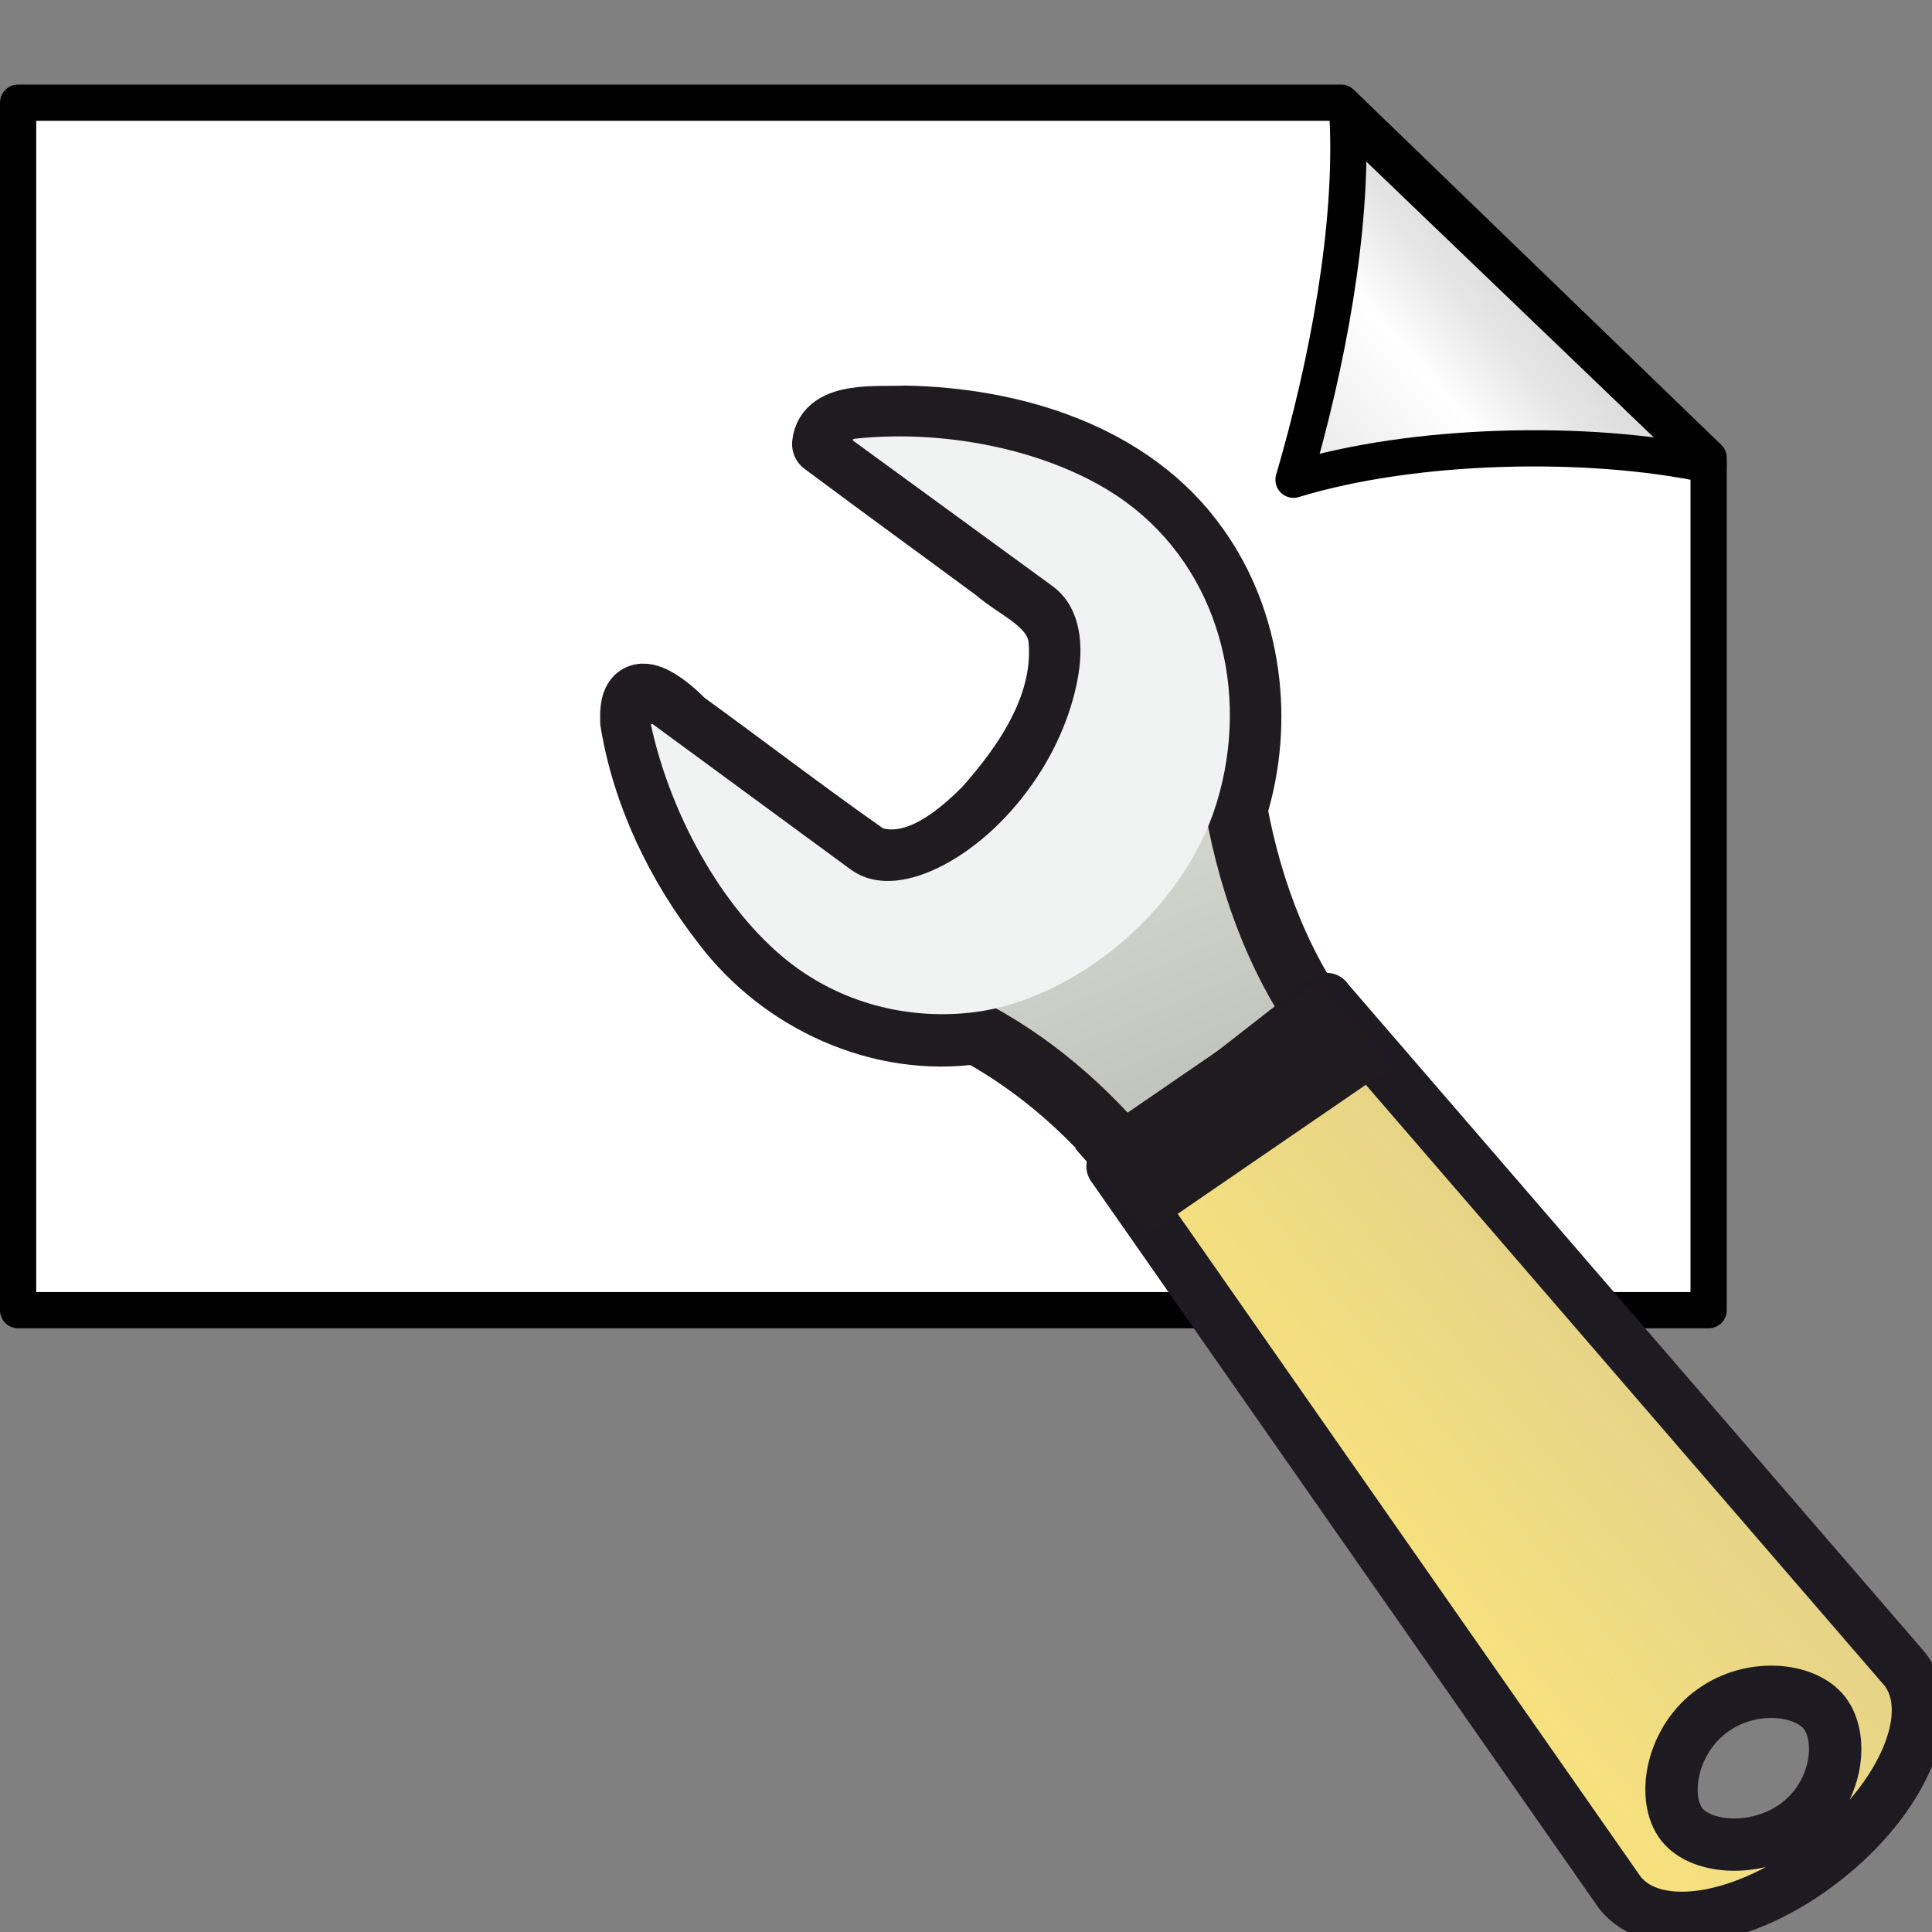 <?xml version="1.0" encoding="UTF-8" standalone="no"?>
<!-- Created with Inkscape (http://www.inkscape.org/) -->

<svg
   xmlns:dc="http://purl.org/dc/elements/1.1/"
   xmlns:cc="http://creativecommons.org/ns#"
   xmlns:rdf="http://www.w3.org/1999/02/22-rdf-syntax-ns#"
   xmlns:svg="http://www.w3.org/2000/svg"
   xmlns="http://www.w3.org/2000/svg"
   xmlns:xlink="http://www.w3.org/1999/xlink"
   xmlns:sodipodi="http://sodipodi.sourceforge.net/DTD/sodipodi-0.dtd"
   xmlns:inkscape="http://www.inkscape.org/namespaces/inkscape"
   width="32"
   height="32"
   id="svg2"
   version="1.1"
   inkscape:version="0.48.3.1 r9886"
   sodipodi:docname="mActionComposerManager.svg">
  <rect width="100%" height="100%" fill="#808080" stroke="none"/>
  <defs
     id="defs4">
    <linearGradient
       id="linearGradient3608">
      <stop
         style="stop-color:#d9d9d9;stop-opacity:1;"
         offset="0"
         id="stop3610" />
      <stop
         id="stop3616"
         offset="0.22"
         style="stop-color:#e6e6e6;stop-opacity:1" />
      <stop
         style="stop-color:#ffffff;stop-opacity:1"
         offset="0.469"
         id="stop3618" />
      <stop
         style="stop-color:#e6e6e6;stop-opacity:1"
         offset="1"
         id="stop3612" />
    </linearGradient>
    <linearGradient
       inkscape:collect="always"
       xlink:href="#linearGradient3608"
       id="linearGradient3614"
       x1="93"
       y1="944.362"
       x2="78.929"
       y2="961.112"
       gradientUnits="userSpaceOnUse"
       gradientTransform="matrix(0,-0.229,-0.239,0,251.256,1046.415)" />
    <inkscape:perspective
       sodipodi:type="inkscape:persp3d"
       inkscape:vp_x="0 : 0.5 : 1"
       inkscape:vp_y="0 : 1000 : 0"
       inkscape:vp_z="1 : 0.5 : 1"
       inkscape:persp3d-origin="0.5 : 0.33333333 : 1"
       id="perspective4762" />
    <inkscape:perspective
       sodipodi:type="inkscape:persp3d"
       inkscape:vp_x="0 : 0.5 : 1"
       inkscape:vp_y="0 : 1000 : 0"
       inkscape:vp_z="1 : 0.5 : 1"
       inkscape:persp3d-origin="0.5 : 0.33333333 : 1"
       id="perspective9811" />
    <inkscape:perspective
       sodipodi:type="inkscape:persp3d"
       inkscape:vp_x="0 : 0.5 : 1"
       inkscape:vp_y="0 : 1000 : 0"
       inkscape:vp_z="1 : 0.5 : 1"
       inkscape:persp3d-origin="0.5 : 0.33333333 : 1"
       id="perspective8710" />
    <inkscape:perspective
       sodipodi:type="inkscape:persp3d"
       inkscape:vp_x="0 : 0.5 : 1"
       inkscape:vp_y="0 : 1000 : 0"
       inkscape:vp_z="1 : 0.5 : 1"
       inkscape:persp3d-origin="0.5 : 0.33333333 : 1"
       id="perspective7871" />
    <inkscape:perspective
       sodipodi:type="inkscape:persp3d"
       inkscape:vp_x="0 : 0.5 : 1"
       inkscape:vp_y="0 : 1000 : 0"
       inkscape:vp_z="1 : 0.5 : 1"
       inkscape:persp3d-origin="0.5 : 0.33333333 : 1"
       id="perspective3600" />
    <inkscape:perspective
       sodipodi:type="inkscape:persp3d"
       inkscape:vp_x="0 : 0.5 : 1"
       inkscape:vp_y="0 : 1000 : 0"
       inkscape:vp_z="1 : 0.5 : 1"
       inkscape:persp3d-origin="0.5 : 0.33333333 : 1"
       id="perspective3496" />
    <inkscape:perspective
       id="perspective3486"
       inkscape:persp3d-origin="16 : 10.666667 : 1"
       inkscape:vp_z="32 : 16 : 1"
       inkscape:vp_y="0 : 1000 : 0"
       inkscape:vp_x="0 : 16 : 1"
       sodipodi:type="inkscape:persp3d" />
    <linearGradient
       y2="44.14"
       x2="-9.775"
       y1="44.229"
       x1="-6.308"
       gradientTransform="matrix(-0.997,1.006,1.08,1.095,-11.948,3.849)"
       gradientUnits="userSpaceOnUse"
       id="linearGradient4146"
       xlink:href="#linearGradient3420-3"
       inkscape:collect="always" />
    <linearGradient
       y2="27.273"
       x2="36.001"
       y1="34.023"
       x1="29.278"
       gradientTransform="matrix(-0.36,1.65,1.634,-0.361,5.317,2.627)"
       gradientUnits="userSpaceOnUse"
       id="linearGradient4144"
       xlink:href="#linearGradient3418-9"
       inkscape:collect="always" />
    <linearGradient
       y2="35.079"
       x2="90.221"
       y1="35.152"
       x1="97.442"
       gradientTransform="matrix(-1.64,1.655,0.916,0.928,164.561,-145.813)"
       gradientUnits="userSpaceOnUse"
       id="linearGradient4142"
       xlink:href="#linearGradient3416-4"
       inkscape:collect="always" />
    <linearGradient
       y2="44.14"
       x2="-9.775"
       y1="44.229"
       x1="-6.308"
       gradientTransform="matrix(-0.829,0.837,1.08,1.095,-9.155,3.747)"
       gradientUnits="userSpaceOnUse"
       id="linearGradient4140"
       xlink:href="#linearGradient3420"
       inkscape:collect="always" />
    <linearGradient
       y2="88.006"
       x2="317.16"
       y1="75.575"
       x1="326.6"
       gradientTransform="matrix(0,2.037,2.02,0,-107.817,-632.177)"
       gradientUnits="userSpaceOnUse"
       id="linearGradient4138"
       xlink:href="#linearGradient3414"
       inkscape:collect="always" />
    <linearGradient
       y2="60.768"
       x2="308.65"
       y1="58.443"
       x1="302.29"
       gradientTransform="matrix(0,2.037,2.02,0,-107.817,-632.177)"
       gradientUnits="userSpaceOnUse"
       id="linearGradient4136"
       xlink:href="#linearGradient3412"
       inkscape:collect="always" />
    <linearGradient
       y2="81.926"
       x2="335.3"
       y1="64.295"
       x1="304.76"
       gradientTransform="matrix(0,2.037,2.02,0,-107.817,-632.177)"
       gradientUnits="userSpaceOnUse"
       id="linearGradient4134"
       xlink:href="#linearGradient3408"
       inkscape:collect="always" />
    <linearGradient
       y2="44.14"
       x2="-9.775"
       y1="44.229"
       x1="-6.308"
       gradientTransform="matrix(-0.997,1.006,1.08,1.095,-11.948,3.849)"
       gradientUnits="userSpaceOnUse"
       id="linearGradient4132"
       xlink:href="#linearGradient3420-3"
       inkscape:collect="always" />
    <linearGradient
       y2="27.273"
       x2="36.001"
       y1="34.023"
       x1="29.278"
       gradientTransform="matrix(-0.36,1.65,1.634,-0.361,5.317,2.627)"
       gradientUnits="userSpaceOnUse"
       id="linearGradient4130"
       xlink:href="#linearGradient3418-9"
       inkscape:collect="always" />
    <linearGradient
       y2="35.079"
       x2="90.221"
       y1="35.152"
       x1="97.442"
       gradientTransform="matrix(-1.64,1.655,0.916,0.928,164.561,-145.813)"
       gradientUnits="userSpaceOnUse"
       id="linearGradient4128"
       xlink:href="#linearGradient3416-4"
       inkscape:collect="always" />
    <linearGradient
       y2="44.14"
       x2="-9.775"
       y1="44.229"
       x1="-6.308"
       gradientTransform="matrix(-0.829,0.837,1.08,1.095,-9.155,3.747)"
       gradientUnits="userSpaceOnUse"
       id="linearGradient4126"
       xlink:href="#linearGradient3420"
       inkscape:collect="always" />
    <linearGradient
       y2="88.006"
       x2="317.16"
       y1="75.575"
       x1="326.6"
       gradientTransform="matrix(0,2.037,2.02,0,-107.817,-632.177)"
       gradientUnits="userSpaceOnUse"
       id="linearGradient4124"
       xlink:href="#linearGradient3414"
       inkscape:collect="always" />
    <linearGradient
       y2="60.768"
       x2="308.65"
       y1="58.443"
       x1="302.29"
       gradientTransform="matrix(0,2.037,2.02,0,-107.817,-632.177)"
       gradientUnits="userSpaceOnUse"
       id="linearGradient4122"
       xlink:href="#linearGradient3412"
       inkscape:collect="always" />
    <linearGradient
       y2="81.926"
       x2="335.3"
       y1="64.295"
       x1="304.76"
       gradientTransform="matrix(0,2.037,2.02,0,-107.817,-632.177)"
       gradientUnits="userSpaceOnUse"
       id="linearGradient4120"
       xlink:href="#linearGradient3408"
       inkscape:collect="always" />
    <linearGradient
       y2="44.14"
       x2="-9.775"
       y1="44.229"
       x1="-6.308"
       gradientTransform="matrix(-0.997,1.006,1.08,1.095,-11.948,3.849)"
       gradientUnits="userSpaceOnUse"
       id="linearGradient4118"
       xlink:href="#linearGradient3420-3"
       inkscape:collect="always" />
    <linearGradient
       y2="27.273"
       x2="36.001"
       y1="34.023"
       x1="29.278"
       gradientTransform="matrix(-0.36,1.65,1.634,-0.361,5.317,2.627)"
       gradientUnits="userSpaceOnUse"
       id="linearGradient4116"
       xlink:href="#linearGradient3418-9"
       inkscape:collect="always" />
    <linearGradient
       y2="35.079"
       x2="90.221"
       y1="35.152"
       x1="97.442"
       gradientTransform="matrix(-1.64,1.655,0.916,0.928,164.561,-145.813)"
       gradientUnits="userSpaceOnUse"
       id="linearGradient4114"
       xlink:href="#linearGradient3416-4"
       inkscape:collect="always" />
    <linearGradient
       y2="44.14"
       x2="-9.775"
       y1="44.229"
       x1="-6.308"
       gradientTransform="matrix(-0.829,0.837,1.08,1.095,-9.155,3.747)"
       gradientUnits="userSpaceOnUse"
       id="linearGradient4112"
       xlink:href="#linearGradient3420"
       inkscape:collect="always" />
    <linearGradient
       y2="88.006"
       x2="317.16"
       y1="75.575"
       x1="326.6"
       gradientTransform="matrix(0,2.037,2.02,0,-107.817,-632.177)"
       gradientUnits="userSpaceOnUse"
       id="linearGradient4110"
       xlink:href="#linearGradient3414"
       inkscape:collect="always" />
    <linearGradient
       y2="60.768"
       x2="308.65"
       y1="58.443"
       x1="302.29"
       gradientTransform="matrix(0,2.037,2.02,0,-107.817,-632.177)"
       gradientUnits="userSpaceOnUse"
       id="linearGradient4108"
       xlink:href="#linearGradient3412"
       inkscape:collect="always" />
    <linearGradient
       y2="81.926"
       x2="335.3"
       y1="64.295"
       x1="304.76"
       gradientTransform="matrix(0,2.037,2.02,0,-107.817,-632.177)"
       gradientUnits="userSpaceOnUse"
       id="linearGradient4106"
       xlink:href="#linearGradient3408"
       inkscape:collect="always" />
    <linearGradient
       y2="88.006"
       x2="317.16"
       y1="75.575"
       x1="326.6"
       gradientTransform="matrix(0,2.037,2.02,0,-107.817,-632.177)"
       gradientUnits="userSpaceOnUse"
       id="linearGradient4094"
       xlink:href="#linearGradient3414"
       inkscape:collect="always" />
    <linearGradient
       y2="60.768"
       x2="308.65"
       y1="58.443"
       x1="302.29"
       gradientTransform="matrix(0,2.037,2.02,0,-107.817,-632.177)"
       gradientUnits="userSpaceOnUse"
       id="linearGradient4092"
       xlink:href="#linearGradient3412"
       inkscape:collect="always" />
    <linearGradient
       y2="81.926"
       x2="335.3"
       y1="64.295"
       x1="304.76"
       gradientTransform="matrix(0,2.037,2.02,0,-107.817,-632.177)"
       gradientUnits="userSpaceOnUse"
       id="linearGradient4090"
       xlink:href="#linearGradient3408"
       inkscape:collect="always" />
    <linearGradient
       y2="44.14"
       x2="-9.775"
       y1="44.229"
       x1="-6.308"
       gradientTransform="matrix(-0.829,0.837,1.08,1.095,-9.155,3.747)"
       gradientUnits="userSpaceOnUse"
       id="linearGradient4083"
       xlink:href="#linearGradient3420"
       inkscape:collect="always" />
    <linearGradient
       y2="27.273"
       x2="36.001"
       y1="34.023"
       x1="29.278"
       gradientTransform="matrix(-0.36,1.65,1.634,-0.361,5.317,2.627)"
       gradientUnits="userSpaceOnUse"
       id="linearGradient4080"
       xlink:href="#linearGradient3418-9"
       inkscape:collect="always" />
    <linearGradient
       y2="35.079"
       x2="90.221"
       y1="35.152"
       x1="97.442"
       gradientTransform="matrix(-1.64,1.655,0.916,0.928,164.561,-145.813)"
       gradientUnits="userSpaceOnUse"
       id="linearGradient4078"
       xlink:href="#linearGradient3416-4"
       inkscape:collect="always" />
    <linearGradient
       y2="44.14"
       x2="-9.775"
       y1="44.229"
       x1="-6.308"
       gradientTransform="matrix(-0.997,1.006,1.08,1.095,-11.948,3.849)"
       gradientUnits="userSpaceOnUse"
       id="linearGradient4075"
       xlink:href="#linearGradient3420-3"
       inkscape:collect="always" />
    <linearGradient
       y2="44.14"
       x2="-9.775"
       y1="44.229"
       x1="-6.308"
       gradientTransform="matrix(-1.026,1.031,1.112,1.122,-12.506,3.813)"
       gradientUnits="userSpaceOnUse"
       id="linearGradient4072"
       xlink:href="#linearGradient3420-3"
       inkscape:collect="always" />
    <linearGradient
       y2="27.273"
       x2="36.001"
       y1="34.023"
       x1="29.278"
       gradientTransform="matrix(-0.371,1.69,1.683,-0.37,5.271,2.561)"
       gradientUnits="userSpaceOnUse"
       id="linearGradient4070"
       xlink:href="#linearGradient3418-9"
       inkscape:collect="always" />
    <linearGradient
       y2="35.079"
       x2="90.221"
       y1="35.152"
       x1="97.442"
       gradientTransform="matrix(-1.689,1.695,0.943,0.95,169.243,-149.458)"
       gradientUnits="userSpaceOnUse"
       id="linearGradient4068"
       xlink:href="#linearGradient3416-4"
       inkscape:collect="always" />
    <linearGradient
       y2="44.14"
       x2="-9.775"
       y1="44.229"
       x1="-6.308"
       gradientTransform="matrix(-0.854,0.857,1.112,1.121,-9.63,3.708)"
       gradientUnits="userSpaceOnUse"
       id="linearGradient4066"
       xlink:href="#linearGradient3420"
       inkscape:collect="always" />
    <linearGradient
       y2="88.006"
       x2="317.16"
       y1="75.575"
       x1="326.6"
       gradientTransform="matrix(0,2.037,2.02,0,-107.817,-632.177)"
       gradientUnits="userSpaceOnUse"
       id="linearGradient4064"
       xlink:href="#linearGradient3414"
       inkscape:collect="always" />
    <linearGradient
       y2="60.768"
       x2="308.65"
       y1="58.443"
       x1="302.29"
       gradientTransform="matrix(0,2.037,2.02,0,-107.817,-632.177)"
       gradientUnits="userSpaceOnUse"
       id="linearGradient4062"
       xlink:href="#linearGradient3412"
       inkscape:collect="always" />
    <linearGradient
       y2="81.926"
       x2="335.3"
       y1="64.295"
       x1="304.76"
       gradientTransform="matrix(0,2.037,2.02,0,-107.817,-632.177)"
       gradientUnits="userSpaceOnUse"
       id="linearGradient4060"
       xlink:href="#linearGradient3408"
       inkscape:collect="always" />
    <linearGradient
       y2="88.006"
       x2="317.16"
       y1="75.575"
       x1="326.6"
       gradientTransform="matrix(0,2.037,2.02,0,-107.817,-632.177)"
       gradientUnits="userSpaceOnUse"
       id="linearGradient4048"
       xlink:href="#linearGradient3414"
       inkscape:collect="always" />
    <linearGradient
       y2="60.768"
       x2="308.65"
       y1="58.443"
       x1="302.29"
       gradientTransform="matrix(0,2.037,2.02,0,-107.817,-632.177)"
       gradientUnits="userSpaceOnUse"
       id="linearGradient4046"
       xlink:href="#linearGradient3412"
       inkscape:collect="always" />
    <linearGradient
       y2="81.926"
       x2="335.3"
       y1="64.295"
       x1="304.76"
       gradientTransform="matrix(0,2.037,2.02,0,-107.817,-632.177)"
       gradientUnits="userSpaceOnUse"
       id="linearGradient4044"
       xlink:href="#linearGradient3408"
       inkscape:collect="always" />
    <linearGradient
       y2="81.926"
       x2="335.3"
       y1="64.295"
       x1="304.76"
       gradientTransform="matrix(0,2.037,2.02,0,-107.817,-632.177)"
       gradientUnits="userSpaceOnUse"
       id="linearGradient4030"
       xlink:href="#linearGradient3408"
       inkscape:collect="always" />
    <linearGradient
       y2="60.768"
       x2="308.65"
       y1="58.443"
       x1="302.29"
       gradientTransform="matrix(0,2.037,2.02,0,-107.817,-632.177)"
       gradientUnits="userSpaceOnUse"
       id="linearGradient4027"
       xlink:href="#linearGradient3412"
       inkscape:collect="always" />
    <linearGradient
       y2="88.006"
       x2="317.16"
       y1="75.575"
       x1="326.6"
       gradientTransform="matrix(0,2.037,2.02,0,-107.817,-632.177)"
       gradientUnits="userSpaceOnUse"
       id="linearGradient4024"
       xlink:href="#linearGradient3414"
       inkscape:collect="always" />
    <linearGradient
       y2="44.14"
       x2="-9.775"
       y1="44.229"
       x1="-6.308"
       gradientTransform="matrix(-0.854,0.857,1.112,1.121,-9.63,3.708)"
       gradientUnits="userSpaceOnUse"
       id="linearGradient4020"
       xlink:href="#linearGradient3420"
       inkscape:collect="always" />
    <linearGradient
       y2="27.273"
       x2="36.001"
       y1="34.023"
       x1="29.278"
       gradientTransform="matrix(-0.371,1.69,1.683,-0.37,5.271,2.561)"
       gradientUnits="userSpaceOnUse"
       id="linearGradient4017"
       xlink:href="#linearGradient3418-9"
       inkscape:collect="always" />
    <linearGradient
       y2="35.079"
       x2="90.221"
       y1="35.152"
       x1="97.442"
       gradientTransform="matrix(-1.689,1.695,0.943,0.95,169.243,-149.458)"
       gradientUnits="userSpaceOnUse"
       id="linearGradient4015"
       xlink:href="#linearGradient3416-4"
       inkscape:collect="always" />
    <linearGradient
       y2="44.14"
       x2="-9.775"
       y1="44.229"
       x1="-6.308"
       gradientTransform="matrix(-1.026,1.031,1.112,1.122,-12.506,3.813)"
       gradientUnits="userSpaceOnUse"
       id="linearGradient4012"
       xlink:href="#linearGradient3420-3"
       inkscape:collect="always" />
    <linearGradient
       y2="44.14"
       x2="-9.775"
       y1="44.229"
       x1="-6.308"
       gradientTransform="matrix(-0.893,0.896,1.26,1.266,-18.859,-5.068)"
       gradientUnits="userSpaceOnUse"
       id="linearGradient3956"
       xlink:href="#linearGradient3420-3"
       inkscape:collect="always" />
    <linearGradient
       y2="27.273"
       x2="36.001"
       y1="34.023"
       x1="29.278"
       gradientTransform="matrix(-0.151,1.641,1.637,-0.15,-3.074,-5.186)"
       gradientUnits="userSpaceOnUse"
       id="linearGradient3954"
       xlink:href="#linearGradient3418-9"
       inkscape:collect="always" />
    <linearGradient
       y2="35.079"
       x2="90.221"
       y1="35.152"
       x1="97.442"
       gradientTransform="matrix(-1.47,1.474,1.069,1.073,141.27,-135.753)"
       gradientUnits="userSpaceOnUse"
       id="linearGradient3952"
       xlink:href="#linearGradient3416-4"
       inkscape:collect="always" />
    <linearGradient
       y2="44.14"
       x2="-9.775"
       y1="44.229"
       x1="-6.308"
       gradientTransform="matrix(-0.743,0.746,1.26,1.265,-15.992,-4.798)"
       gradientUnits="userSpaceOnUse"
       id="linearGradient3950"
       xlink:href="#linearGradient3420"
       inkscape:collect="always" />
    <linearGradient
       y2="88.006"
       x2="317.16"
       y1="75.575"
       x1="326.6"
       gradientTransform="matrix(0,2.051,2.039,0,-104.501,-612.236)"
       gradientUnits="userSpaceOnUse"
       id="linearGradient3948"
       xlink:href="#linearGradient3414"
       inkscape:collect="always" />
    <linearGradient
       y2="60.768"
       x2="308.65"
       y1="58.443"
       x1="302.29"
       gradientTransform="matrix(0,2.051,2.039,0,-104.501,-612.236)"
       gradientUnits="userSpaceOnUse"
       id="linearGradient3946"
       xlink:href="#linearGradient3412"
       inkscape:collect="always" />
    <linearGradient
       y2="81.926"
       x2="335.3"
       y1="64.295"
       x1="304.76"
       gradientTransform="matrix(0,2.051,2.039,0,-104.501,-612.236)"
       gradientUnits="userSpaceOnUse"
       id="linearGradient3944"
       xlink:href="#linearGradient3408"
       inkscape:collect="always" />
    <linearGradient
       y2="27.273"
       x2="36.001"
       y1="34.023"
       x1="29.278"
       gradientTransform="matrix(-0.151,1.641,1.637,-0.15,-3.074,-5.186)"
       gradientUnits="userSpaceOnUse"
       id="linearGradient3933"
       xlink:href="#linearGradient3418-9"
       inkscape:collect="always" />
    <linearGradient
       y2="35.079"
       x2="90.221"
       y1="35.152"
       x1="97.442"
       gradientTransform="matrix(-1.47,1.474,1.069,1.073,141.27,-135.753)"
       gradientUnits="userSpaceOnUse"
       id="linearGradient3931"
       xlink:href="#linearGradient3416-4"
       inkscape:collect="always" />
    <linearGradient
       y2="44.14"
       x2="-9.775"
       y1="44.229"
       x1="-6.308"
       gradientTransform="matrix(-0.893,0.896,1.26,1.266,-18.859,-5.068)"
       gradientUnits="userSpaceOnUse"
       id="linearGradient3928"
       xlink:href="#linearGradient3420-3"
       inkscape:collect="always" />
    <linearGradient
       x1="29.278"
       y1="34.023"
       gradientTransform="matrix(1.262,0,0,1.26,-15.624,77.286)"
       x2="36.001"
       gradientUnits="userSpaceOnUse"
       y2="27.273"
       id="linearGradient3418-9">
      <stop
         offset="0"
         style="stop-color:#ccbc35;stop-opacity:1;"
         id="stop2492-0" />
      <stop
         offset="1"
         style="stop-color:#dde8ba;stop-opacity:1;"
         id="stop2494-7" />
    </linearGradient>
    <linearGradient
       x1="97.442"
       y1="35.152"
       gradientTransform="matrix(1.038,-1.036,0.908,0.906,-106.63,180.04)"
       x2="90.221"
       gradientUnits="userSpaceOnUse"
       y2="35.079"
       id="linearGradient3416-4">
      <stop
         offset="0"
         style="stop-color:#f8e27e;stop-opacity:1;"
         id="stop4958-5" />
      <stop
         offset="1"
         style="stop-color:#e3d189;stop-opacity:1;"
         id="stop4960-0" />
    </linearGradient>
    <linearGradient
       x1="-6.308"
       y1="44.229"
       gradientTransform="matrix(0.632,-0.63,1.072,1.068,-15.764,65.934)"
       x2="-9.775"
       gradientUnits="userSpaceOnUse"
       y2="44.14"
       id="linearGradient3420-3">
      <stop
         offset="0"
         id="stop6223-9" />
      <stop
         offset="1"
         style="stop-opacity:0"
         id="stop6225-7" />
    </linearGradient>
    <linearGradient
       y2="81.926"
       x2="335.3"
       y1="64.295"
       x1="304.76"
       gradientTransform="matrix(0,2.051,2.039,0,-104.501,-612.236)"
       gradientUnits="userSpaceOnUse"
       id="linearGradient3849"
       xlink:href="#linearGradient3408"
       inkscape:collect="always" />
    <linearGradient
       y2="60.768"
       x2="308.65"
       y1="58.443"
       x1="302.29"
       gradientTransform="matrix(0,2.051,2.039,0,-104.501,-612.236)"
       gradientUnits="userSpaceOnUse"
       id="linearGradient3846"
       xlink:href="#linearGradient3412"
       inkscape:collect="always" />
    <linearGradient
       y2="88.006"
       x2="317.16"
       y1="75.575"
       x1="326.6"
       gradientTransform="matrix(0,2.051,2.039,0,-104.501,-612.236)"
       gradientUnits="userSpaceOnUse"
       id="linearGradient3843"
       xlink:href="#linearGradient3414"
       inkscape:collect="always" />
    <linearGradient
       y2="27.273"
       x2="36.001"
       y1="34.023"
       x1="29.278"
       gradientTransform="matrix(0,1.49,1.486,0,32.356,-23.187)"
       gradientUnits="userSpaceOnUse"
       id="linearGradient3839"
       xlink:href="#linearGradient3418"
       inkscape:collect="always" />
    <linearGradient
       y2="35.079"
       x2="90.221"
       y1="35.152"
       x1="97.442"
       gradientTransform="matrix(-1.222,1.226,1.069,1.072,153.579,-130.634)"
       gradientUnits="userSpaceOnUse"
       id="linearGradient3837"
       xlink:href="#linearGradient3416"
       inkscape:collect="always" />
    <linearGradient
       y2="44.14"
       x2="-9.775"
       y1="44.229"
       x1="-6.308"
       gradientTransform="matrix(-0.743,0.746,1.26,1.265,-15.992,-4.798)"
       gradientUnits="userSpaceOnUse"
       id="linearGradient3834"
       xlink:href="#linearGradient3420"
       inkscape:collect="always" />
    <linearGradient
       x1="-6.308"
       y1="44.229"
       gradientTransform="matrix(0.632,-0.63,1.072,1.068,-15.764,65.934)"
       x2="-9.775"
       gradientUnits="userSpaceOnUse"
       y2="44.14"
       id="linearGradient3420">
      <stop
         offset="0"
         id="stop6223" />
      <stop
         offset="1"
         style="stop-opacity:0"
         id="stop6225" />
    </linearGradient>
    <linearGradient
       x1="29.278"
       y1="34.023"
       gradientTransform="matrix(1.262,0,0,1.26,-15.624,77.286)"
       x2="36.001"
       gradientUnits="userSpaceOnUse"
       y2="27.273"
       id="linearGradient3418">
      <stop
         offset="0"
         style="stop-color:#791235"
         id="stop2492" />
      <stop
         offset="1"
         style="stop-color:#dd3b27"
         id="stop2494" />
    </linearGradient>
    <linearGradient
       x1="97.442"
       y1="35.152"
       gradientTransform="matrix(1.038,-1.036,0.908,0.906,-106.63,180.04)"
       x2="90.221"
       gradientUnits="userSpaceOnUse"
       y2="35.079"
       id="linearGradient3416">
      <stop
         offset="0"
         style="stop-color:#f8b17e"
         id="stop4958" />
      <stop
         offset=".262"
         style="stop-color:#e35d4f"
         id="stop4960" />
      <stop
         offset=".663"
         style="stop-color:#c6262e"
         id="stop4962" />
      <stop
         offset="1"
         style="stop-color:#690b54"
         id="stop4964" />
    </linearGradient>
    <linearGradient
       x1="326.6"
       y1="75.575"
       gradientTransform="matrix(1.738,0,0,1.728,-530.46,-8.974)"
       x2="317.16"
       gradientUnits="userSpaceOnUse"
       y2="88.006"
       id="linearGradient3414">
      <stop
         offset="0"
         style="stop-color:#fff"
         id="stop7423-6" />
      <stop
         offset="1"
         style="stop-color:#fff;stop-opacity:0"
         id="stop7425-0" />
    </linearGradient>
    <linearGradient
       x1="302.29"
       y1="58.443"
       gradientTransform="matrix(1.738,0,0,1.728,-530.46,-8.974)"
       x2="308.65"
       gradientUnits="userSpaceOnUse"
       y2="60.768"
       id="linearGradient3412">
      <stop
         offset="0"
         style="stop-color:#babdb6"
         id="stop7383" />
      <stop
         offset="1"
         style="stop-color:#fff"
         id="stop7385" />
    </linearGradient>
    <linearGradient
       x1="300.93"
       y1="51.383"
       gradientTransform="matrix(1.738,0,0,1.728,-530.46,-8.974)"
       x2="308.94"
       gradientUnits="userSpaceOnUse"
       y2="61.011"
       id="linearGradient3410">
      <stop
         offset="0"
         style="stop-color:#888a85"
         id="stop7446" />
      <stop
         offset="1"
         style="stop-color:#555753"
         id="stop7448" />
    </linearGradient>
    <linearGradient
       x1="304.76"
       y1="64.295"
       gradientTransform="matrix(1.738,0,0,1.728,-530.46,-8.974)"
       x2="335.3"
       gradientUnits="userSpaceOnUse"
       y2="81.926"
       id="linearGradient3408">
      <stop
         offset="0"
         style="stop-color:#d3d7cf"
         id="stop4436" />
      <stop
         offset=".183"
         style="stop-color:#babdb6"
         id="stop4438" />
      <stop
         offset=".319"
         style="stop-color:#fff"
         id="stop4440" />
      <stop
         offset=".876"
         style="stop-color:#babdb6"
         id="stop4442" />
      <stop
         offset="1"
         style="stop-color:#eeeeec"
         id="stop4444" />
    </linearGradient>
    <radialGradient
       r="7.228"
       gradientTransform="matrix(4.025 0 0 1.282 5.048 -40.477)"
       cx="6.703"
       cy="73.616"
       gradientUnits="userSpaceOnUse"
       id="radialGradient2916">
      <stop
         offset="0"
         id="stop10693" />
      <stop
         offset="1"
         style="stop-opacity:0"
         id="stop10695" />
    </radialGradient>
    <linearGradient
       x1="64"
       y1="6.874"
       gradientTransform="matrix(.496 0 0 .496 .287 -.304)"
       x2="64"
       gradientUnits="userSpaceOnUse"
       y2="117.23"
       id="linearGradient2912">
      <stop
         offset="0"
         style="stop-color:#f2f2f2"
         id="stop11" />
      <stop
         offset="1"
         style="stop-color:#d8d8d8"
         id="stop13" />
    </linearGradient>
    <linearGradient
       x1="86.133"
       y1="105.1"
       gradientTransform="matrix(.426 0 0 .425 4.799 3.717)"
       x2="84.639"
       gradientUnits="userSpaceOnUse"
       y2="20.895"
       id="linearGradient2909">
      <stop
         offset="0"
         style="stop-color:#fff"
         id="stop5130" />
      <stop
         offset="1"
         style="stop-color:#959595"
         id="stop5132" />
    </linearGradient>
    <linearGradient
       x1="64"
       y1="21.941"
       gradientTransform="matrix(.426 0 0 .425 4.799 3.717)"
       x2="64"
       gradientUnits="userSpaceOnUse"
       xlink:href="#XMLID_5_"
       y2="104.06"
       id="linearGradient2907" />
    <linearGradient
       x1="49.273"
       y1="22.275"
       gradientTransform="matrix(.491 0 0 .49 .602 -.777)"
       x2="49.374"
       gradientUnits="userSpaceOnUse"
       xlink:href="#XMLID_6_"
       y2="102.05"
       id="linearGradient2904" />
    <linearGradient
       x1="64"
       y1="21.523"
       gradientTransform="matrix(.491 0 0 .49 .602 -.777)"
       x2="64"
       gradientUnits="userSpaceOnUse"
       xlink:href="#XMLID_6_"
       y2="103.07"
       id="linearGradient2902" />
    <linearGradient
       x1="64"
       y1="21.523"
       x2="64"
       gradientUnits="userSpaceOnUse"
       xlink:href="#XMLID_5_"
       y2="103.07"
       id="XMLID_6_">
      <stop
         offset="0"
         style="stop-color:#d9d9d9"
         id="stop31" />
      <stop
         offset="1"
         style="stop-color:#ccc"
         id="stop33" />
    </linearGradient>
    <linearGradient
       x1="64"
       y1="21.941"
       x2="64"
       gradientUnits="userSpaceOnUse"
       y2="104.06"
       id="XMLID_5_">
      <stop
         offset="0"
         style="stop-color:#dadada"
         id="stop24" />
      <stop
         offset="1"
         style="stop-color:#ccc"
         id="stop26" />
    </linearGradient>
    <linearGradient
       inkscape:collect="always"
       xlink:href="#linearGradient3420-3"
       id="linearGradient3605"
       gradientUnits="userSpaceOnUse"
       gradientTransform="matrix(-0.41,0.321,0.347,0.447,6.358,1027.555)"
       x1="-6.308"
       y1="44.229"
       x2="-9.775"
       y2="44.14" />
    <linearGradient
       inkscape:collect="always"
       xlink:href="#linearGradient3416-4"
       id="linearGradient3609"
       gradientUnits="userSpaceOnUse"
       gradientTransform="matrix(-0.675,0.527,0.294,0.378,77.718,981.122)"
       x1="97.442"
       y1="35.152"
       x2="90.221"
       y2="35.079" />
    <linearGradient
       inkscape:collect="always"
       xlink:href="#linearGradient3420"
       id="linearGradient3615"
       gradientUnits="userSpaceOnUse"
       gradientTransform="matrix(-0.341,0.267,0.347,0.446,7.386,1027.643)"
       x1="-6.308"
       y1="44.229"
       x2="-9.775"
       y2="44.14" />
    <linearGradient
       inkscape:collect="always"
       xlink:href="#linearGradient3408"
       id="linearGradient4390"
       gradientUnits="userSpaceOnUse"
       gradientTransform="matrix(0,2.037,2.02,0,-107.817,-632.177)"
       x1="304.76"
       y1="64.295"
       x2="335.3"
       y2="81.926" />
    <linearGradient
       inkscape:collect="always"
       xlink:href="#linearGradient3412"
       id="linearGradient4392"
       gradientUnits="userSpaceOnUse"
       gradientTransform="matrix(0,2.037,2.02,0,-107.817,-632.177)"
       x1="302.29"
       y1="58.443"
       x2="308.65"
       y2="60.768" />
    <linearGradient
       inkscape:collect="always"
       xlink:href="#linearGradient3414"
       id="linearGradient4394"
       gradientUnits="userSpaceOnUse"
       gradientTransform="matrix(0,2.037,2.02,0,-107.817,-632.177)"
       x1="326.6"
       y1="75.575"
       x2="317.16"
       y2="88.006" />
    <linearGradient
       inkscape:collect="always"
       xlink:href="#linearGradient3414"
       id="linearGradient4398"
       gradientUnits="userSpaceOnUse"
       gradientTransform="matrix(-0.108,0.878,0.874,0.107,-1.812,758.658)"
       x1="326.6"
       y1="75.575"
       x2="317.16"
       y2="88.006" />
    <linearGradient
       inkscape:collect="always"
       xlink:href="#linearGradient3408"
       id="linearGradient4404"
       gradientUnits="userSpaceOnUse"
       gradientTransform="matrix(-0.108,0.878,0.874,0.107,-1.812,758.658)"
       x1="304.76"
       y1="64.295"
       x2="335.3"
       y2="81.926" />
    <linearGradient
       inkscape:collect="always"
       xlink:href="#linearGradient3416-4"
       id="linearGradient3495"
       gradientUnits="userSpaceOnUse"
       gradientTransform="matrix(-0.675,0.527,0.294,0.378,77.718,981.122)"
       x1="97.442"
       y1="35.152"
       x2="90.221"
       y2="35.079" />
    <linearGradient
       inkscape:collect="always"
       xlink:href="#linearGradient3416-4"
       id="linearGradient3498"
       gradientUnits="userSpaceOnUse"
       gradientTransform="matrix(-0.675,0.527,0.294,0.378,77.718,981.122)"
       x1="97.442"
       y1="35.152"
       x2="90.221"
       y2="35.079" />
  </defs>
  <sodipodi:namedview
     id="base"
     pagecolor="#ffffff"
     bordercolor="#666666"
     borderopacity="1.0"
     inkscape:pageopacity="0.0"
     inkscape:pageshadow="2"
     inkscape:zoom="11.313709"
     inkscape:cx="1.4925879"
     inkscape:cy="12.306102"
     inkscape:document-units="px"
     inkscape:current-layer="layer1"
     showgrid="true"
     inkscape:window-width="1335"
     inkscape:window-height="779"
     inkscape:window-x="2246"
     inkscape:window-y="149"
     inkscape:window-maximized="0"
     inkscape:snap-grids="true">
    <inkscape:grid
       type="xygrid"
       id="grid2816"
       empspacing="5"
       visible="true"
       enabled="true"
       snapvisiblegridlinesonly="true" />
  </sodipodi:namedview>
  <g
     inkscape:label="Layer 1"
     inkscape:groupmode="layer"
     id="layer1"
     transform="translate(0,-1020.362)">
    <path
       style="fill:#ffffff;stroke:#000000;stroke-width:0.6;stroke-linecap:butt;stroke-linejoin:round;stroke-miterlimit:4;stroke-opacity:1;stroke-dasharray:none;fill-opacity:1"
       d="m 28.3,1027.945 0,14.118 -28,0 0,-20 21.913,0 6.087,5.882 z"
       id="path2826"
       sodipodi:nodetypes="cccccc"
       inkscape:connector-curvature="0" />
    <path
       style="fill:url(#linearGradient3614);fill-opacity:1;fill-rule:evenodd;stroke:#000000;stroke-width:0.6;stroke-linecap:butt;stroke-linejoin:round;stroke-miterlimit:4;stroke-opacity:1;stroke-dasharray:none"
       d="M 22.322,1022.327 28.3,1028.062 c -1.993,-0.427 -4.889,-0.363 -6.875,0.246 0.566,-1.929 0.984,-4.18 0.897,-5.981 z"
       id="rect2822"
       sodipodi:nodetypes="cccc"
       inkscape:connector-curvature="0" />
    <g
       id="g3501">
      <path
         inkscape:connector-curvature="0"
         d="m 10.457,1032.309 c -0.056,-0.856 0.634,-0.249 0.875,0 1.025,0.743 2.03,1.516 3.067,2.241 0.725,0.255 1.421,-0.312 1.904,-0.793 0.692,-0.772 1.365,-1.769 1.239,-2.855 -0.1,-0.551 -0.678,-0.756 -1.06,-1.087 -0.949,-0.701 -1.905,-1.394 -2.849,-2.099 0.05,-0.536 0.921,-0.431 1.352,-0.454 1.799,0.032 3.761,0.619 4.848,2.148 0.894,1.243 1.096,2.91 0.645,4.359 0.249,1.355 0.749,2.684 1.605,3.775 -1.055,0.775 -2.11,1.551 -3.165,2.326 -0.744,-0.97 -1.666,-1.813 -2.744,-2.398 -1.597,0.233 -3.231,-0.519 -4.194,-1.792 -0.762,-0.975 -1.327,-2.144 -1.526,-3.367 z"
         style="fill:url(#linearGradient4404);fill-rule:evenodd;stroke:#1f1b1e;stroke-width:1.027;stroke-linecap:round;stroke-linejoin:round;stroke-miterlimit:4;stroke-opacity:1;stroke-dasharray:none;stroke-dashoffset:0.361;enable-background:new"
         id="path6912" />
      <path
         inkscape:connector-curvature="0"
         d="m 20.57,1038.954 c -0.378,0.296 -0.45,0.833 -0.161,1.204 l 5.277,7.728 c 0.289,0.371 1.281,0.076 1.659,-0.22 0.378,-0.296 0.906,-1.189 0.617,-1.56 l -6.182,-7.015 c -0.289,-0.371 -0.825,-0.432 -1.203,-0.136 z"
         style="opacity:0.231;fill:url(#linearGradient3615)"
         id="rect6533" />
      <path
         inkscape:connector-curvature="0"
         d="m 10.776,1032.35 c 0.004,0.017 0.027,0.01 0.027,0 l 3.281,2.409 c 0.442,0.325 1.026,0.201 1.533,-0.063 0.511,-0.267 1.03,-0.714 1.466,-1.325 0.437,-0.613 0.692,-1.28 0.782,-1.855 0.09,-0.573 -0.007,-1.134 -0.432,-1.446 l -3.308,-2.413 c -3.27e-4,-0.012 0.005,-0.029 0.003,-0.028 -0.021,0.016 0.014,0.01 0.027,0 1.608,-0.173 3.391,0.238 4.501,1.054 1.518,1.116 2.062,3.124 1.496,4.977 -0.567,1.844 -2.399,3.255 -4.002,3.466 -1.038,0.13 -2.106,-0.111 -2.985,-0.757 -1.107,-0.814 -2.046,-2.42 -2.389,-4.027 l -9.3e-5,0 z"
         style="fill:#f0f3f2;fill-opacity:1;fill-rule:evenodd;enable-background:new"
         id="path7379" />
      <path
         inkscape:connector-curvature="0"
         d="m 21.97,1036.91 9.582,11.101 c 0.571,0.734 -0.033,2.138 -1.341,3.16 -1.308,1.023 -2.814,1.267 -3.385,0.533 l -8.399,-12.025 3.546,-2.77 z m 6.346,11.821 c -0.65,0.508 -0.786,1.431 -0.461,1.848 0.324,0.417 1.282,0.485 1.933,-0.023 0.65,-0.508 0.755,-1.407 0.43,-1.824 -0.324,-0.417 -1.251,-0.51 -1.902,0 z"
         style="fill:url(#linearGradient3498);stroke:#1d1b21;stroke-width:0.867;stroke-linecap:round;stroke-linejoin:round;stroke-miterlimit:4;stroke-opacity:1;stroke-dasharray:none;stroke-dashoffset:0.7;enable-background:new"
         id="path6899-9"
         sodipodi:nodetypes="cccccccscccs" />
      <rect
         transform="matrix(0.825,-0.566,0.662,0.749,0,0)"
         y="874.671"
         x="-679.108"
         height="0.577"
         width="3.571"
         id="rect4406"
         style="fill:#ffffff;fill-opacity:0.578;stroke:#1f1b1e;stroke-width:1.289;stroke-miterlimit:4;stroke-opacity:1;stroke-dasharray:none" />
    </g>
  </g>
</svg>
